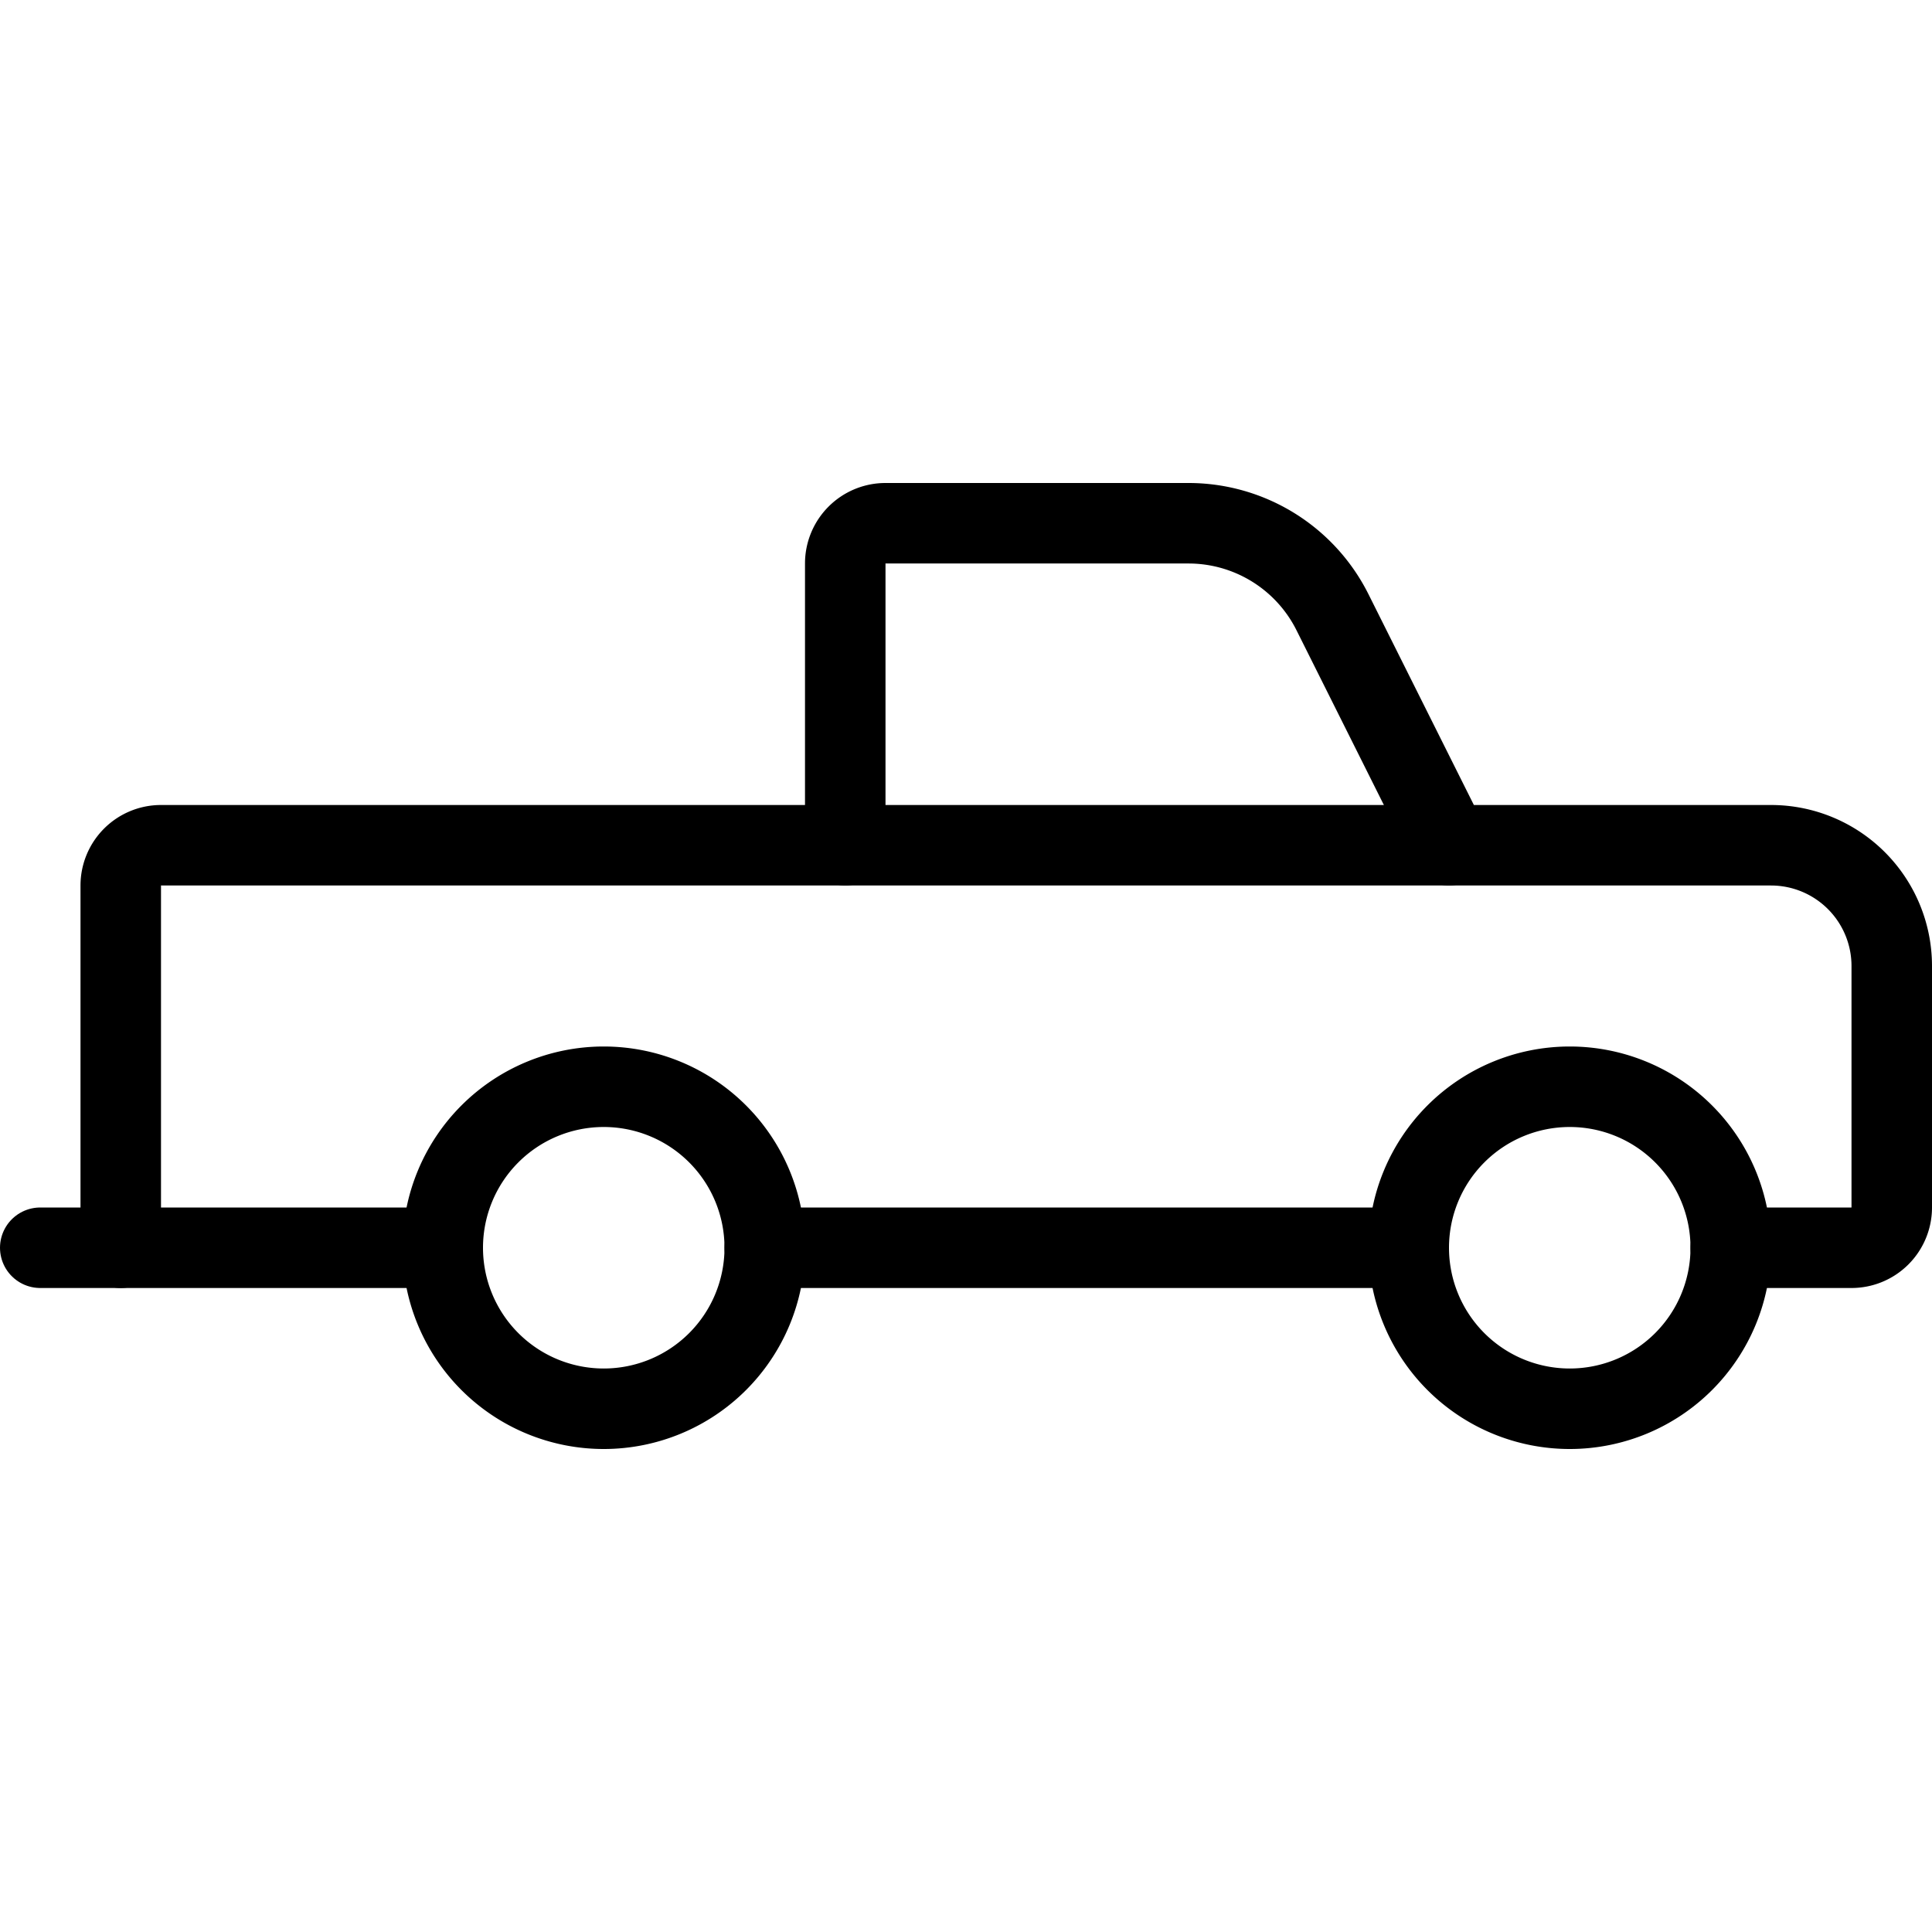 <svg viewBox="0 0 24 24" xmlns="http://www.w3.org/2000/svg"><g transform="matrix(1,0,0,1,0,0)"><path d="M17.500 15.500 A2.000 2.000 0 1 0 21.500 15.500 A2.000 2.000 0 1 0 17.500 15.500 Z" fill="none" stroke="#000000" stroke-linecap="round" stroke-linejoin="round"></path><path d="M5.5 15.5L0.5 15.5" fill="none" stroke="#000000" stroke-linecap="round" stroke-linejoin="round"></path><path d="M5.500 15.500 A2.000 2.000 0 1 0 9.500 15.500 A2.000 2.000 0 1 0 5.500 15.500 Z" fill="none" stroke="#000000" stroke-linecap="round" stroke-linejoin="round"></path><path d="M17.5 15.5L9.5 15.5" fill="none" stroke="#000000" stroke-linecap="round" stroke-linejoin="round"></path><path d="M1.5,15.5V11a.5.5,0,0,1,.5-.5h8.5V7a.5.5,0,0,1,.5-.5h3.764a2,2,0,0,1,1.789,1.106L18,10.5h4A1.5,1.5,0,0,1,23.5,12v3a.5.5,0,0,1-.5.5H21.5" fill="none" stroke="#000000" stroke-linecap="round" stroke-linejoin="round"></path><path d="M18 10.5L10.5 10.5" fill="none" stroke="#000000" stroke-linecap="round" stroke-linejoin="round"></path></g></svg>